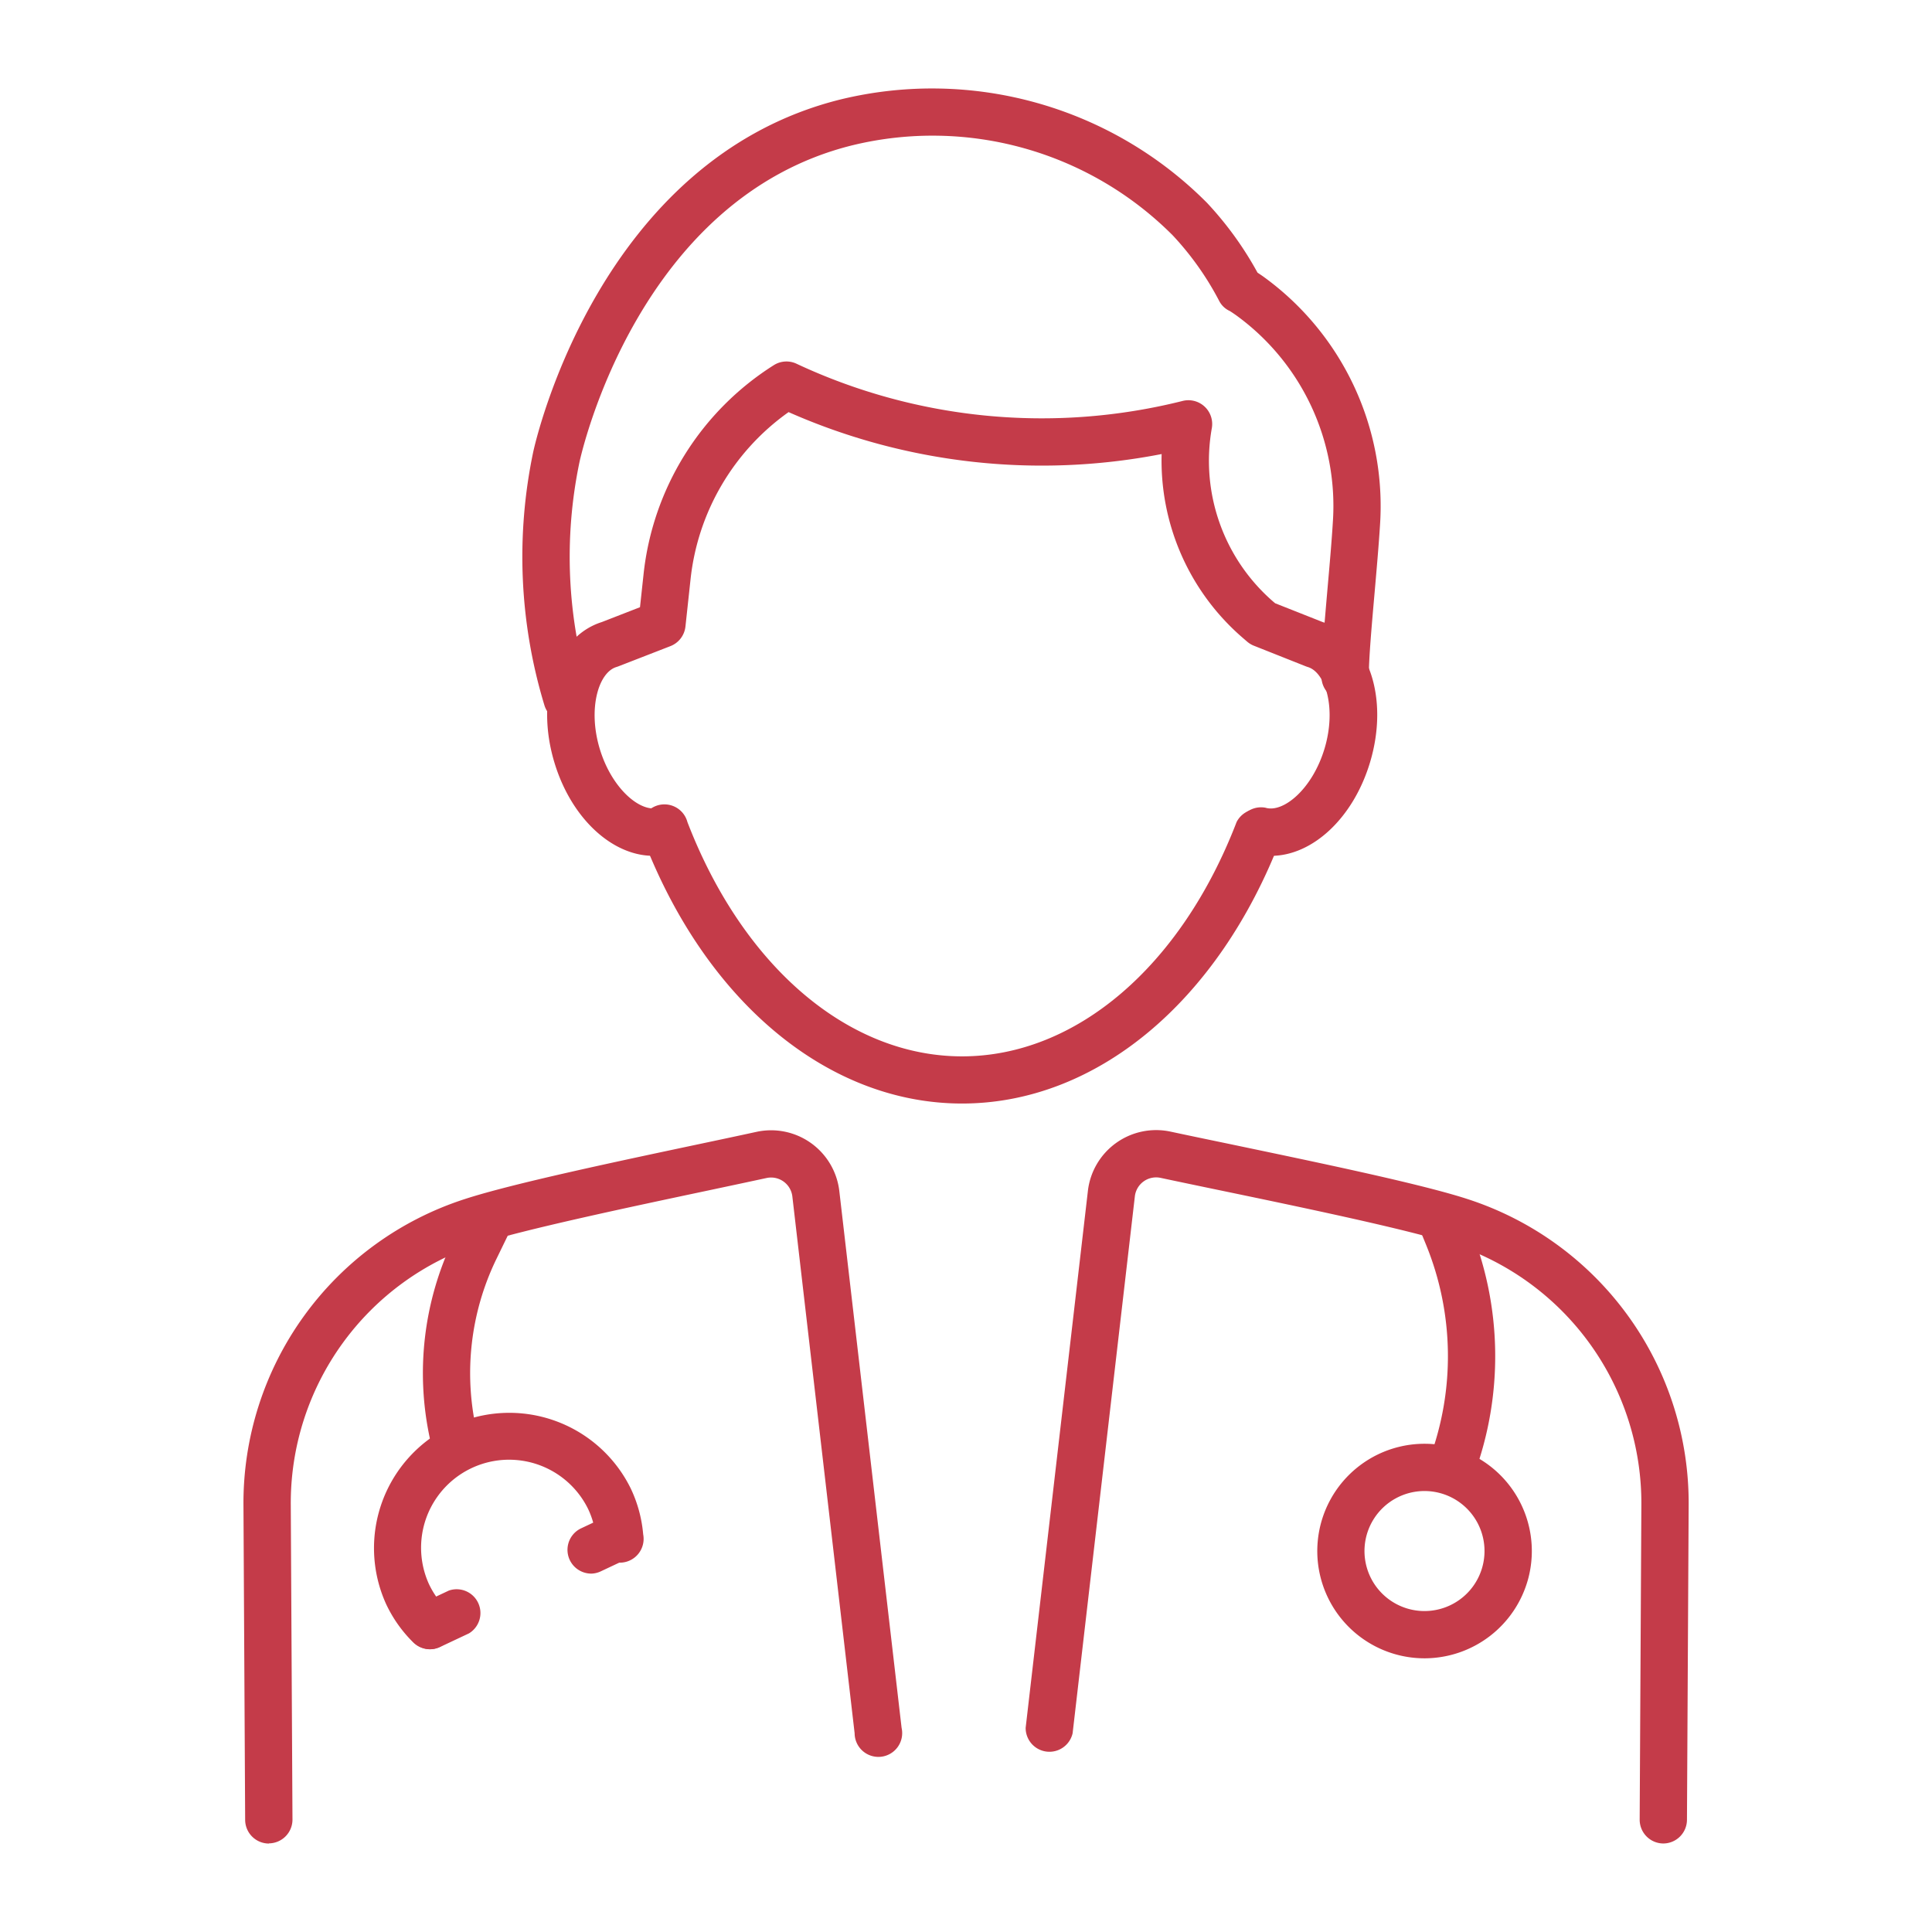 <svg xmlns="http://www.w3.org/2000/svg" xmlns:xlink="http://www.w3.org/1999/xlink" width="65" height="65" viewBox="0 0 65 65"><defs><clipPath id="a"><rect width="65" height="65" fill="none"/></clipPath></defs><g transform="translate(-361.166)"><g transform="translate(361.166)" clip-path="url(#a)"><path d="M398.076,191.32a.8.8,0,0,1-.8-.791l-.057-10.578a10.75,10.75,0,0,1,7.45-10.315c1.585-.516,5.076-1.254,7.88-1.848.715-.151,1.375-.291,1.93-.412a2.311,2.311,0,0,1,2.787,1.993l2.095,18.058a.8.8,0,1,1-1.58.183l-2.095-18.059a.721.721,0,0,0-.869-.622c-.557.121-1.219.261-1.938.414-2.622.555-6.212,1.315-7.717,1.8a9.165,9.165,0,0,0-6.351,8.793l.057,10.578a.8.8,0,0,1-.791.8Z" transform="translate(-389.028 -129.296)" fill="#c43b49"/><path d="M534.4,191.3h0a.8.8,0,0,1-.791-.8l.057-10.578a9.165,9.165,0,0,0-6.351-8.793c-1.508-.49-5.17-1.252-7.845-1.808-.735-.153-1.413-.294-1.979-.415a.72.72,0,0,0-.866.622l-2.094,18.064a.8.8,0,0,1-1.58-.183l2.094-18.064a2.311,2.311,0,0,1,2.779-1.995c.564.121,1.238.261,1.97.413,2.861.6,6.422,1.335,8.013,1.853a10.751,10.751,0,0,1,7.45,10.315l-.057,10.578a.8.8,0,0,1-.8.791" transform="translate(-478.444 -129.278)" fill="#c43b49"/><path d="M424.787,185.791a.8.8,0,0,1-.776-.623,10.389,10.389,0,0,1,.783-6.742l.5-1.028a.8.8,0,1,1,1.432.692l-.5,1.028a8.79,8.79,0,0,0-.663,5.705.8.8,0,0,1-.777.968" transform="translate(-409.539 -136.732)" fill="#c43b49"/><path d="M422.1,237.174a.8.8,0,0,1-.339-1.515l.973-.458a.8.8,0,0,1,.677,1.44l-.973.458a.79.79,0,0,1-.338.076" transform="translate(-407.633 -181.688)" fill="#c43b49"/><path d="M445.9,225.977a.8.8,0,0,1-.339-1.515l.973-.458a.8.8,0,0,1,.677,1.44l-.973.458a.791.791,0,0,1-.338.076" transform="translate(-426.027 -173.035)" fill="#c43b49"/><path d="M418.315,216.892a.792.792,0,0,1-.557-.227,4.481,4.481,0,0,1-.919-1.3,4.552,4.552,0,0,1,8.237-3.875,4.477,4.477,0,0,1,.415,1.536.8.8,0,1,1-1.585.134,2.9,2.9,0,0,0-.27-.992,2.961,2.961,0,0,0-5.358,2.52,2.9,2.9,0,0,0,.593.84.8.8,0,0,1-.557,1.363" transform="translate(-403.852 -161.405)" fill="#c43b49"/><path d="M572.265,187.206a.8.8,0,0,1-.746-1.073,9.931,9.931,0,0,0-.112-7.221l-.194-.475a.8.8,0,1,1,1.473-.6l.194.475a11.516,11.516,0,0,1,.13,8.375.8.8,0,0,1-.746.519" transform="translate(-523.43 -137.037)" fill="#c43b49"/><path d="M559.769,220.939a3.609,3.609,0,1,1,3.487-2.676h0a3.616,3.616,0,0,1-3.487,2.676m0-5.628a2.019,2.019,0,1,0,.522.069,2.022,2.022,0,0,0-.522-.069m2.717,2.746h0Z" transform="translate(-511.842 -165.147)" fill="#c43b49"/><path d="M466.934,129.406c-4.5,0-8.612-3.412-10.725-8.9a.8.8,0,1,1,1.485-.571c1.871,4.863,5.412,7.884,9.24,7.884s7.367-3.021,9.237-7.884a.8.8,0,0,1,1.485.571c-2.112,5.492-6.22,8.9-10.722,8.9" transform="translate(-434.567 -92.279)" fill="#c43b49"/><path d="M466.5,70.139a2.227,2.227,0,0,1-.641-.094.8.8,0,0,1,.458-1.524c.6.183,1.577-.63,1.985-1.984s.039-2.569-.562-2.75c-.022-.007-.043-.014-.064-.022l-1.748-.694a.791.791,0,0,1-.226-.136l-.16-.138a7.873,7.873,0,0,1-2.719-6.175,21.067,21.067,0,0,1-12.551-1.411,7.93,7.93,0,0,0-3.3,5.641l-.17,1.574a.8.8,0,0,1-.5.656l-1.763.685-.059.02c-.6.181-.969,1.395-.562,2.75S445.3,68.7,445.9,68.521a.8.8,0,0,1,.458,1.524c-1.568.471-3.31-.869-3.966-3.05-.651-2.166.049-4.23,1.595-4.72l1.286-.5.118-1.093a9.517,9.517,0,0,1,4.383-7.05.794.794,0,0,1,.764-.049,19.462,19.462,0,0,0,12.956,1.261l.04-.01a.8.8,0,0,1,.978.913,6.27,6.27,0,0,0,2.071,5.845l.059.05,1.6.633c1.543.492,2.242,2.555,1.592,4.72-.567,1.887-1.947,3.144-3.324,3.145" transform="translate(-423.741 -41.346)" fill="#c43b49"/><path d="M439.985,34.424a.8.8,0,0,1-.762-.569,17.183,17.183,0,0,1-.376-8.524c.087-.4,2.225-9.841,10.338-11.857a13.04,13.04,0,0,1,12.33,3.478,11.52,11.52,0,0,1,1.7,2.349c.053.035.112.075.179.121a9.524,9.524,0,0,1,3.942,8.371c-.041.666-.113,1.483-.182,2.274-.095,1.078-.193,2.192-.193,2.739a.8.8,0,1,1-1.591,0c0-.617.1-1.716.2-2.879.069-.78.14-1.586.179-2.231a7.923,7.923,0,0,0-3.266-6.97c-.15-.105-.2-.133-.2-.134a.746.746,0,0,1-.362-.348,9.964,9.964,0,0,0-1.561-2.2,11.407,11.407,0,0,0-10.788-3.025c-7.164,1.781-9.089,10.29-9.168,10.651a15.586,15.586,0,0,0,.346,7.732.8.8,0,0,1-.763,1.023" transform="translate(-420.907 -10.128)" fill="#c43b49"/></g></g></svg>